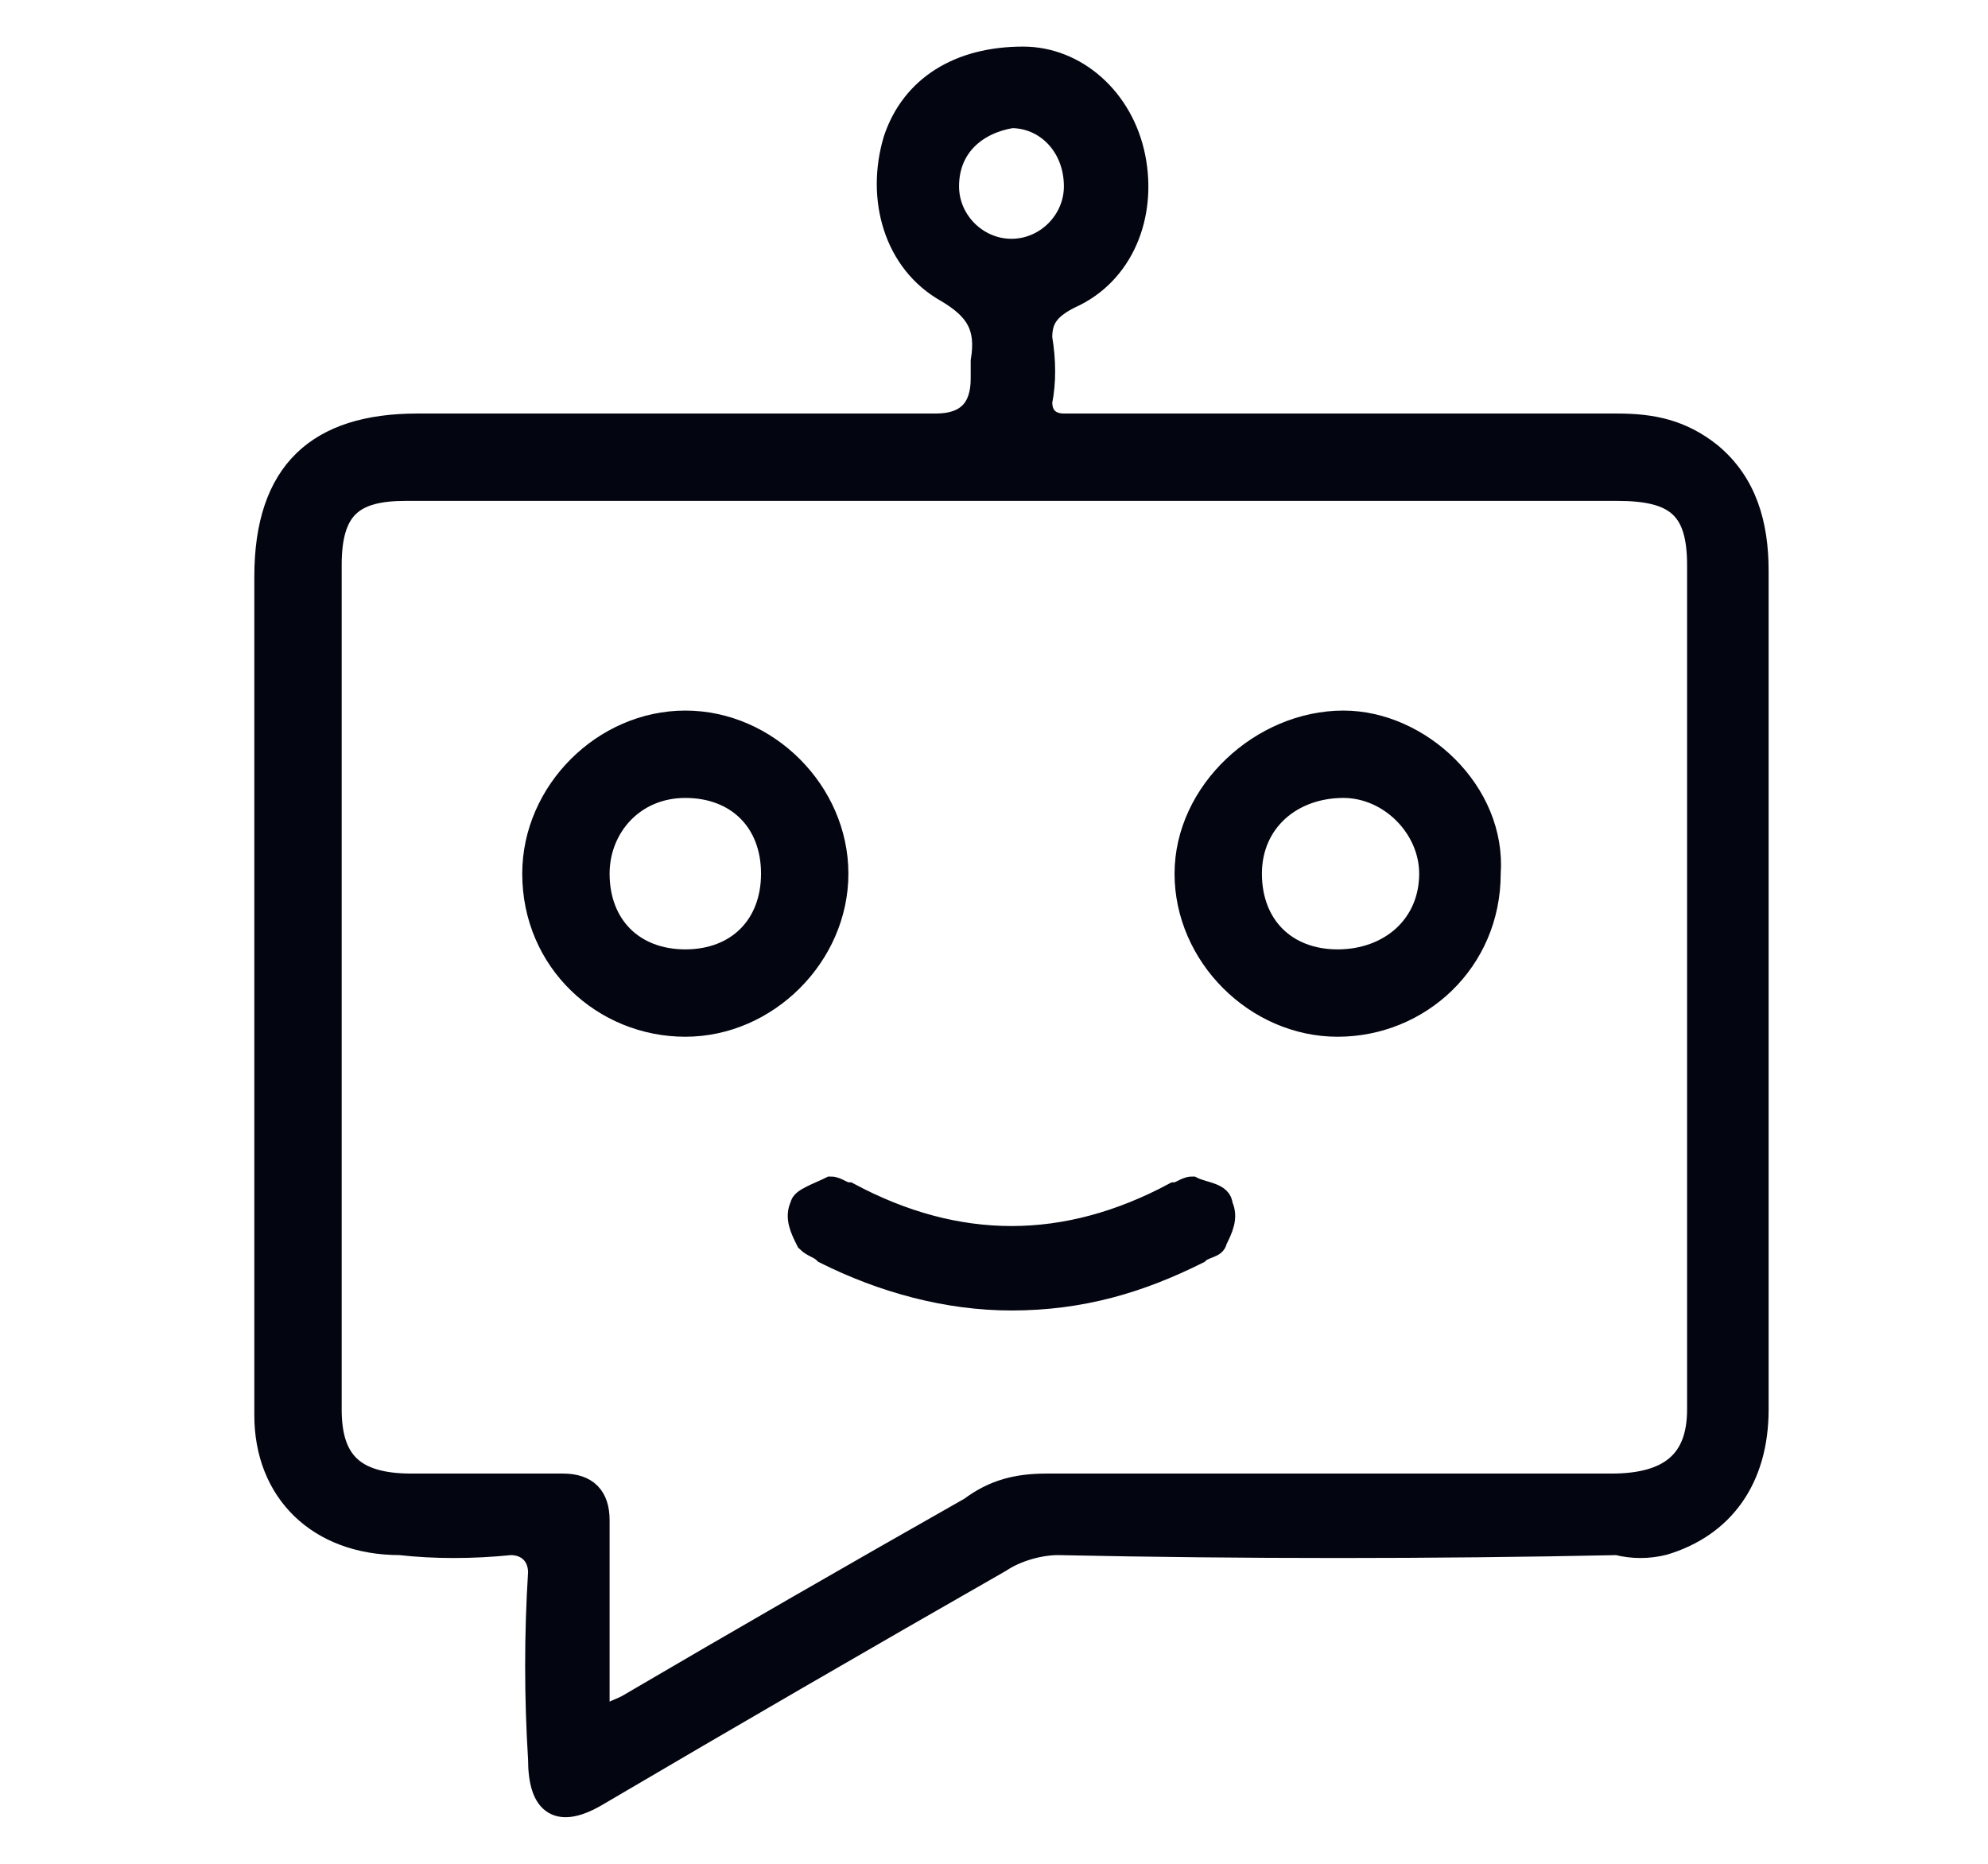 <svg xmlns="http://www.w3.org/2000/svg" viewBox="0 0 27 32" width="32" height="30"><title>generated-simage-svg</title><style>		.s0 { fill: #030611;stroke: #030611;stroke-width: .4 } 	</style><path fill-rule="evenodd" class="s0" d="m1 16.9q0-3.5 0-7c0-1.8 0.9-2.6 2.6-2.6q4.5 0 8.9 0 0.8 0 0.8-0.8 0-0.2 0-0.3c0.1-0.6-0.1-0.9-0.6-1.2-0.9-0.5-1.2-1.6-0.9-2.6 0.3-0.9 1.1-1.4 2.2-1.4 0.9 0 1.7 0.7 1.9 1.7 0.2 1-0.2 2-1.1 2.4-0.4 0.2-0.5 0.4-0.5 0.7q0.1 0.6 0 1.1c0 0.3 0.2 0.4 0.4 0.4q0.7 0 1.4 0 4 0 8.1 0c0.6 0 1.1 0.1 1.6 0.5 0.6 0.5 0.8 1.2 0.8 2q0 4.7 0 9.5 0 2.5 0 4.9c0 1.2-0.6 2-1.6 2.3q-0.4 0.1-0.8 0-4.8 0.1-9.6 0c-0.3 0-0.7 0.1-1 0.3q-3.5 2-6.9 4-1 0.6-1-0.6-0.1-1.6 0-3.2c0-0.3-0.2-0.5-0.5-0.5q-1 0.1-1.9 0c-1.4 0-2.3-0.9-2.3-2.2q0-3.6 0-7.1 0-0.1 0-0.3zm5.7 12.7c0.2-0.2 0.3-0.2 0.5-0.3q2.9-1.7 5.9-3.4c0.4-0.3 0.8-0.4 1.3-0.4q4.9 0 9.7 0c1 0 1.5-0.4 1.5-1.3q0-7.3 0-14.5c0-1-0.4-1.3-1.4-1.3q-10.4 0-20.8 0c-0.9 0-1.3 0.3-1.3 1.3q0 7.2 0 14.5c0 0.9 0.4 1.3 1.4 1.3q1.3 0 2.6 0c0.4 0 0.6 0.2 0.6 0.6q0 0.3 0 0.6c0 0.9 0 1.8 0 2.9zm7.1-25.3c0.6 0 1.1-0.5 1.1-1.1 0-0.7-0.5-1.2-1.1-1.2-0.6 0.1-1.1 0.5-1.1 1.2 0 0.6 0.5 1.1 1.1 1.1z"></path><path fill-rule="evenodd" class="s0" d="m8.2 17.6c-1.4 0-2.6-1.1-2.6-2.6 0-1.4 1.2-2.6 2.6-2.6 1.4 0 2.6 1.2 2.6 2.6 0 1.4-1.2 2.6-2.6 2.6zm1.5-2.6c0-0.9-0.6-1.5-1.5-1.5-0.9 0-1.5 0.7-1.5 1.5 0 0.9 0.6 1.5 1.5 1.5 0.9 0 1.5-0.6 1.5-1.5z"></path><path fill-rule="evenodd" class="s0" d="m19.4 17.6c-1.4 0-2.6-1.2-2.6-2.6 0-1.4 1.3-2.6 2.7-2.6 1.3 0 2.6 1.2 2.5 2.6 0 1.5-1.2 2.6-2.6 2.6zm0-1.1c0.9 0 1.6-0.6 1.6-1.5 0-0.8-0.7-1.5-1.5-1.5-0.9 0-1.6 0.6-1.6 1.5 0 0.9 0.6 1.5 1.5 1.5z"></path><path class="s0" d="m13.8 22.3c-1.1 0-2.2-0.3-3.2-0.8-0.1-0.1-0.2-0.1-0.3-0.2-0.1-0.2-0.2-0.4-0.1-0.6 0-0.1 0.3-0.2 0.5-0.3 0.1 0 0.2 0.1 0.3 0.1q2.8 1.5 5.6 0c0.1 0 0.2-0.1 0.3-0.1 0.2 0.1 0.5 0.1 0.5 0.3 0.1 0.2 0 0.4-0.1 0.6 0 0.1-0.2 0.1-0.3 0.2-1 0.5-2 0.8-3.2 0.8z"></path></svg>